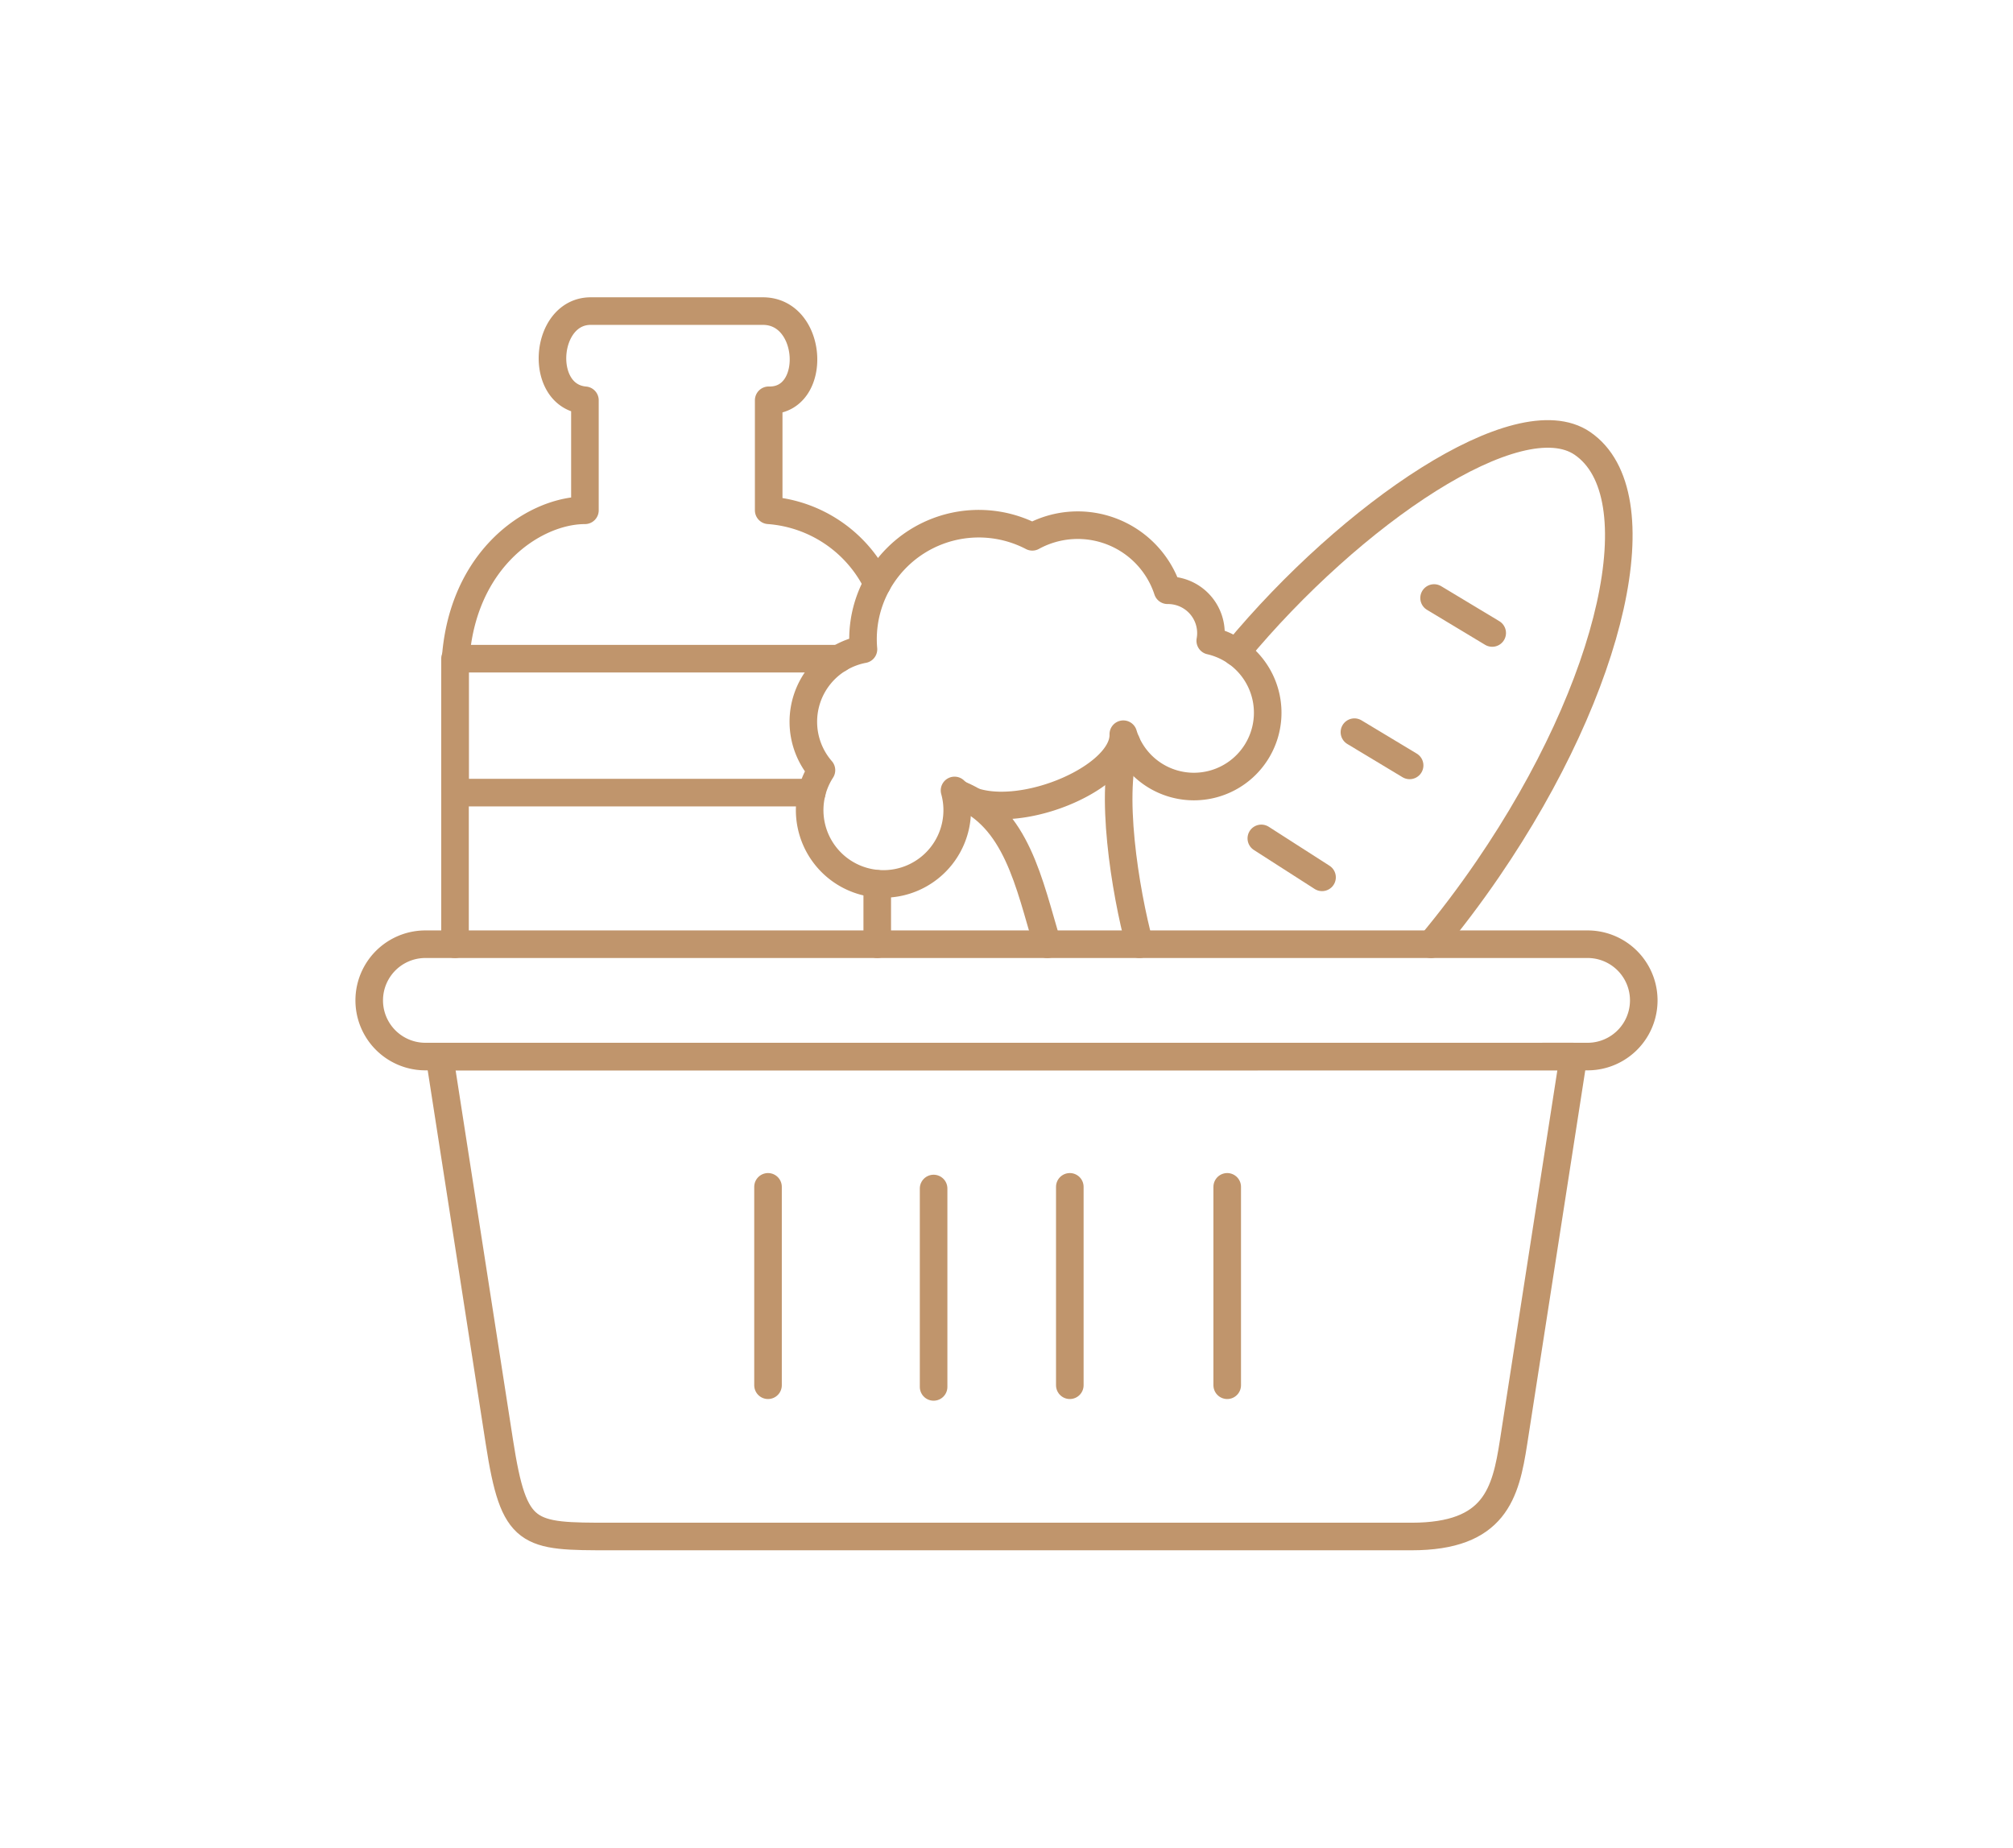 <svg xmlns="http://www.w3.org/2000/svg" xmlns:xlink="http://www.w3.org/1999/xlink" width="146" height="134" viewBox="0 0 146 134">
  <defs>
    <clipPath id="clip-path">
      <rect id="Rectangle_6725" data-name="Rectangle 6725" width="146" height="134" rx="10" transform="translate(-20593 -9311)" fill="#c0956c"/>
    </clipPath>
  </defs>
  <g id="Mask_Group_6" data-name="Mask Group 6" transform="translate(20593 9311)" clip-path="url(#clip-path)">
    <g id="Group_35909" data-name="Group 35909">
      <line id="Line_217" data-name="Line 217" x2="4.215" y2="2.537" transform="translate(-20488.988 -9267.629)" fill="none" stroke="#c0956c" stroke-linecap="round" stroke-linejoin="round" stroke-width="2"/>
      <line id="Line_218" data-name="Line 218" x2="4.004" y2="2.41" transform="translate(-20494.766 -9257.899)" fill="none" stroke="#c0956c" stroke-linecap="round" stroke-linejoin="round" stroke-width="2"/>
      <path id="Path_37999" data-name="Path 37999" d="M57.053,15.6a8.4,8.4,0,0,1,11.706-4.386,6.855,6.855,0,0,1,9.809,3.875,3.153,3.153,0,0,1,1.165.213,3.108,3.108,0,0,1,1.932,3.451,5.235,5.235,0,0,1,.751.231,5.352,5.352,0,1,1-7.057,6.546c.109,3.464-9.147,7.017-12.241,4.079A5.351,5.351,0,1,1,52.974,29.1a5.459,5.459,0,0,1,.491-.96,5.351,5.351,0,0,1,3.047-8.77A8.345,8.345,0,0,1,57.053,15.6Z" transform="translate(-20586.887 -9283.281)" fill="none" stroke="#c0956c" stroke-linecap="round" stroke-linejoin="round" stroke-width="2"/>
      <path id="Path_38000" data-name="Path 38000" d="M67.839,23.923H41.963V14.208H69.81" transform="translate(-20601.961 -9277.438)" fill="none" stroke="#c0956c" stroke-linecap="round" stroke-linejoin="round" stroke-width="2"/>
      <path id="Path_38001" data-name="Path 38001" d="M41.963,49.959V30.48c0-8.239,5.653-11.991,9.422-11.991V10.51c-3.422-.3-2.968-6.469.422-6.469H64.291c3.7,0,4,6.558.422,6.469v7.979a9.545,9.545,0,0,1,7.872,5.324" transform="translate(-20601.961 -9292.479)" fill="none" stroke="#c0956c" stroke-linecap="round" stroke-linejoin="round" stroke-width="2"/>
      <path id="Path_38002" data-name="Path 38002" d="M43.527,22.56H127.82a4.074,4.074,0,0,1,0,8.148H43.527a4.074,4.074,0,1,1,0-8.148Z" transform="translate(-20605.674 -9265.08)" fill="none" stroke="#c0956c" stroke-linecap="round" stroke-linejoin="round" stroke-width="2"/>
      <path id="Path_38003" data-name="Path 38003" d="M41.509,25.847,45.851,53.8c1.064,6.856,2.016,6.853,8.073,6.853l28.708,0,29.377,0c6.057,0,6.824-3.132,7.4-6.853l4.342-27.957Z" transform="translate(-20602.631 -9260.217)" fill="none" stroke="#c0956c" stroke-linecap="round" stroke-linejoin="round" stroke-width="2"/>
      <path id="Path_38004" data-name="Path 38004" d="M56.707,18.174c4.171,1.664,5.078,6.469,6.4,10.878" transform="translate(-20580.146 -9271.569)" fill="none" stroke="#c0956c" stroke-linecap="round" stroke-linejoin="round" stroke-width="2"/>
      <path id="Path_38005" data-name="Path 38005" d="M62.885,31.288c-1.019-3.771-2.249-11.222-.947-14.627" transform="translate(-20573.24 -9273.809)" fill="none" stroke="#c0956c" stroke-linecap="round" stroke-linejoin="round" stroke-width="2"/>
      <path id="Path_38006" data-name="Path 38006" d="M64.817,23.48c8.358-10.094,20.476-18.321,25.1-15.16,5.366,3.672,2.294,17.493-6.863,30.872-1.327,1.939-2.71,3.761-4.118,5.452" transform="translate(-20568.148 -9287.163)" fill="none" stroke="#c0956c" stroke-linecap="round" stroke-linejoin="round" stroke-width="2"/>
      <line id="Line_219" data-name="Line 219" x2="4.404" y2="2.824" transform="translate(-20501.518 -9250.195)" fill="none" stroke="#c0956c" stroke-linecap="round" stroke-linejoin="round" stroke-width="2"/>
      <line id="Line_220" data-name="Line 220" y2="14.389" transform="translate(-20537.297 -9224.923)" fill="none" stroke="#c0956c" stroke-linecap="round" stroke-linejoin="round" stroke-width="2"/>
      <line id="Line_221" data-name="Line 221" y2="4.379" transform="translate(-20529.375 -9246.899)" fill="none" stroke="#c0956c" stroke-linecap="round" stroke-linejoin="round" stroke-width="2"/>
      <line id="Line_222" data-name="Line 222" y2="14.389" transform="translate(-20515.408 -9224.923)" fill="none" stroke="#c0956c" stroke-linecap="round" stroke-linejoin="round" stroke-width="2"/>
      <line id="Line_223" data-name="Line 223" y2="14.389" transform="translate(-20503.992 -9224.923)" fill="none" stroke="#c0956c" stroke-linecap="round" stroke-linejoin="round" stroke-width="2"/>
      <line id="Line_224" data-name="Line 224" y2="14.389" transform="translate(-20525.287 -9224.802)" fill="none" stroke="#c0956c" stroke-linecap="round" stroke-linejoin="round" stroke-width="2"/>
    </g>
  </g>
</svg>
